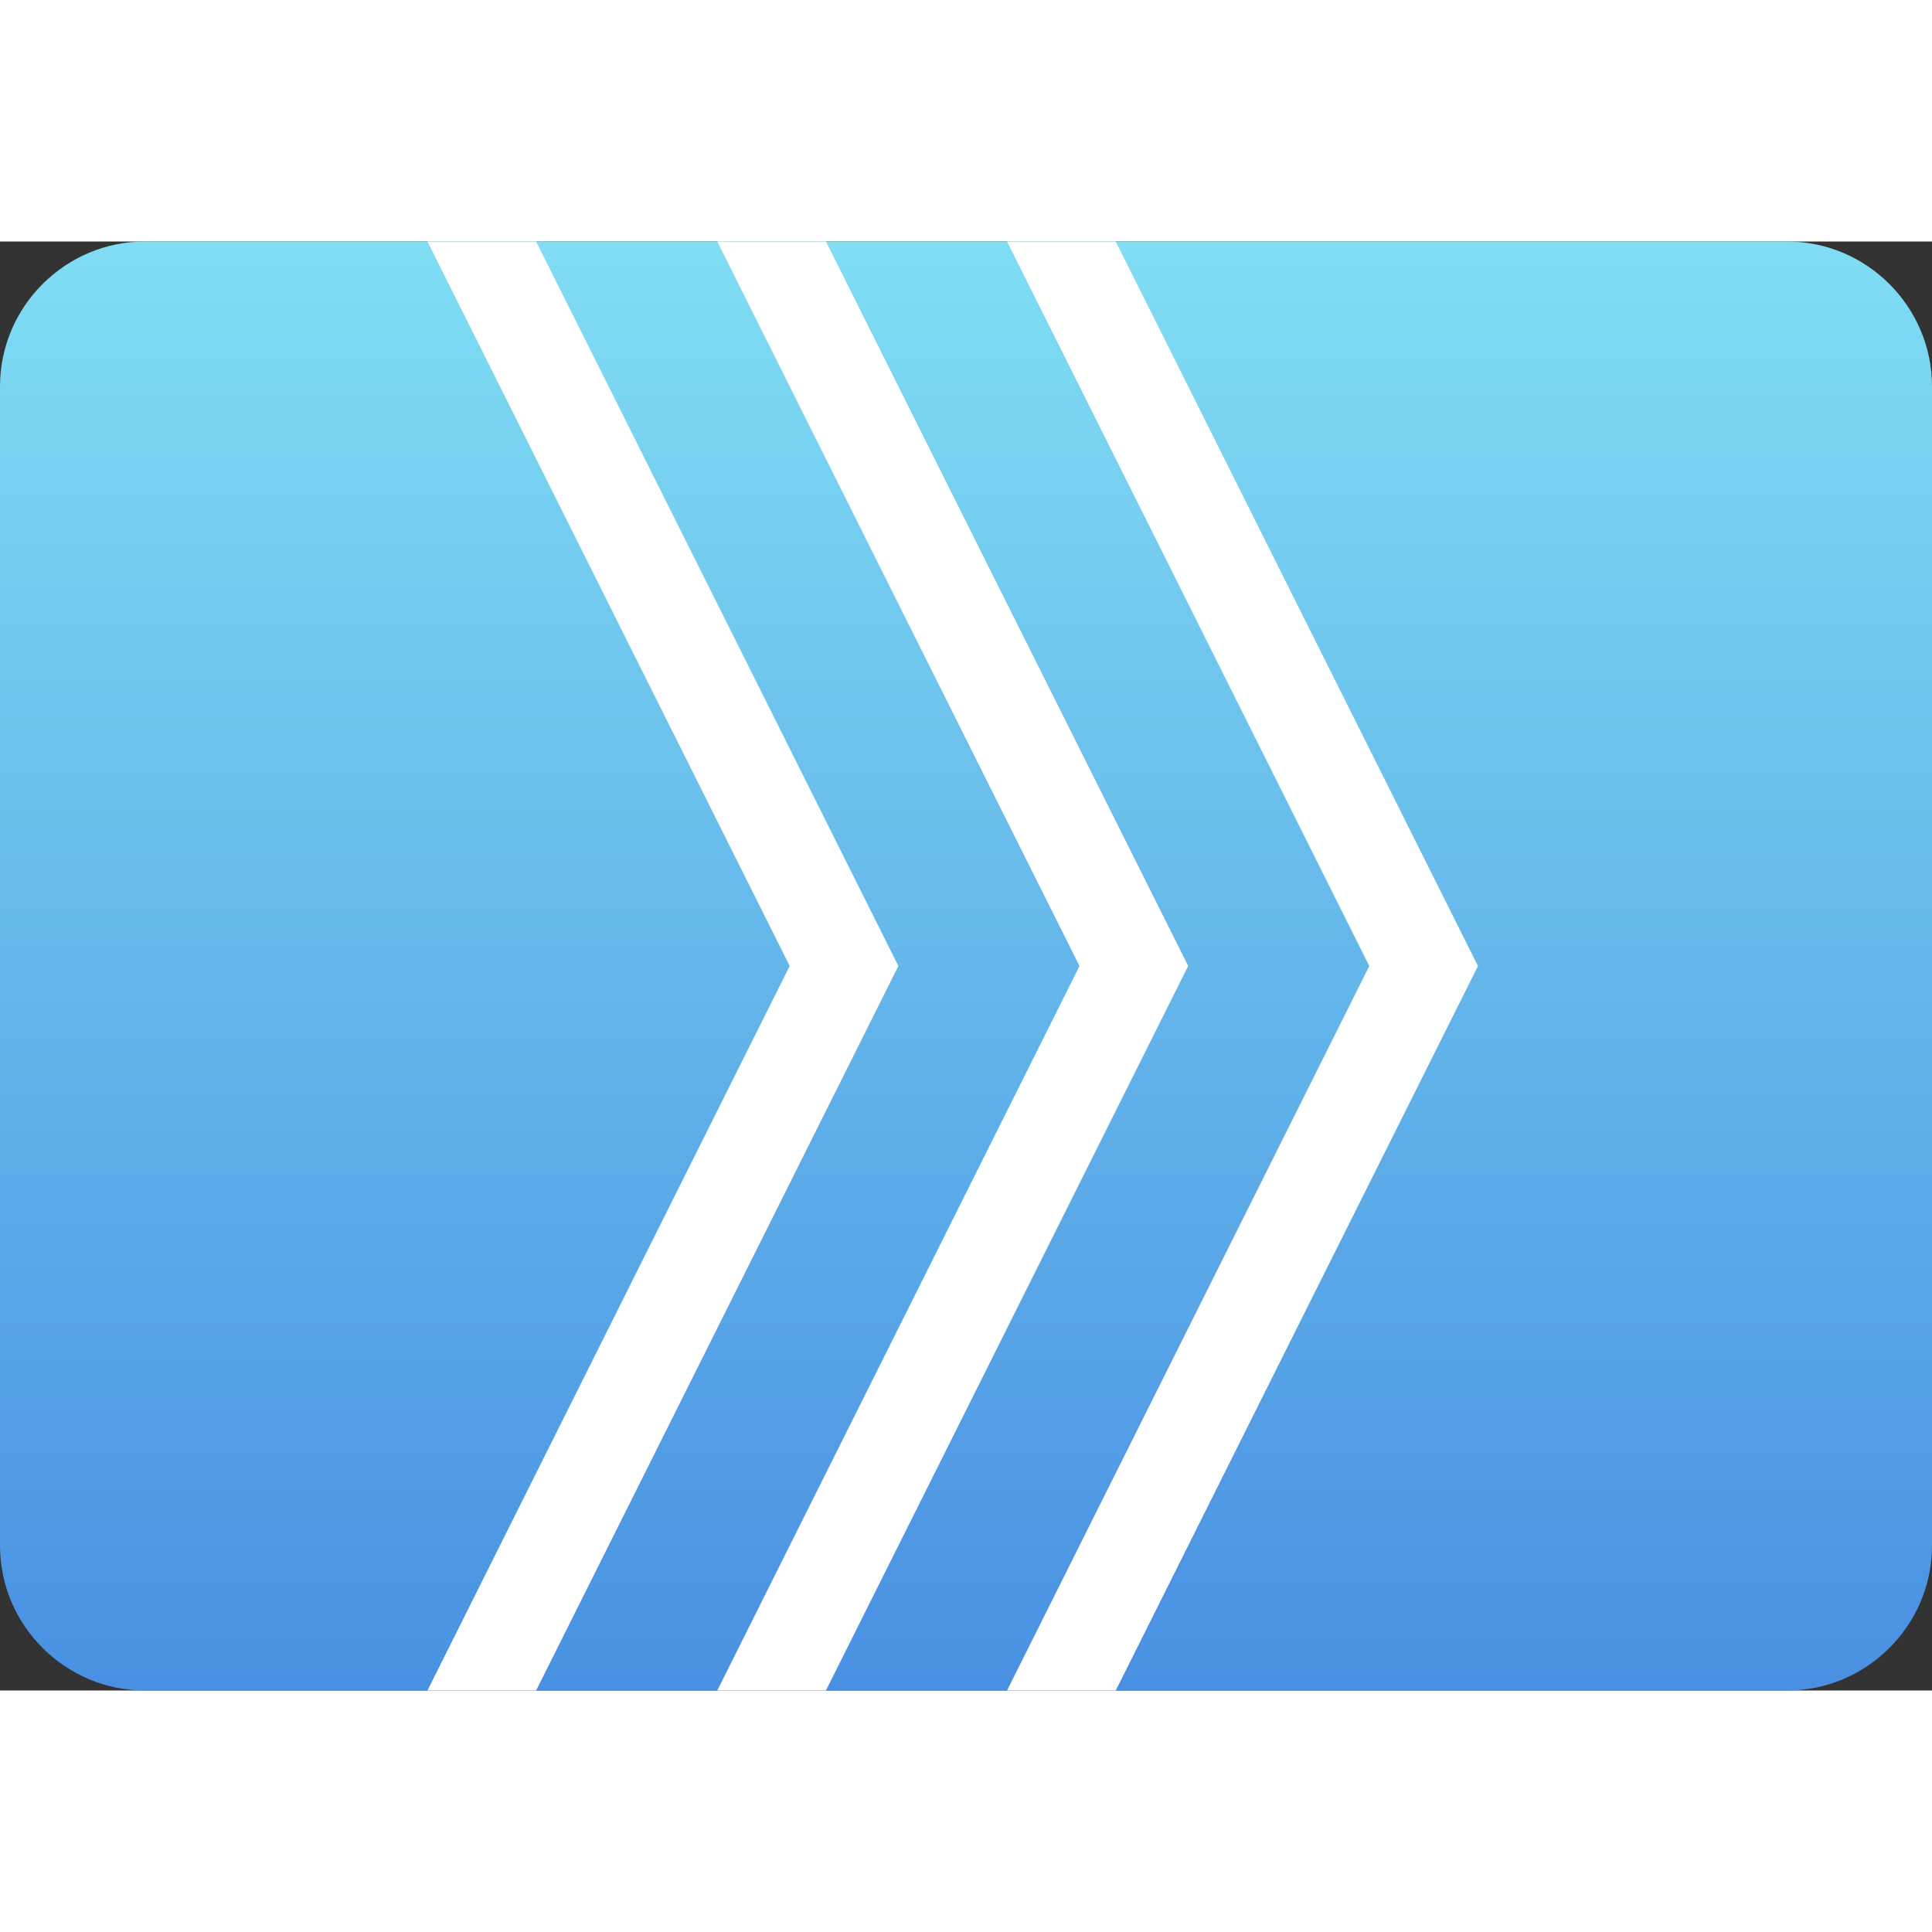 <svg width="64" height="64" viewBox="0 0 80 60" fill="none" xmlns="http://www.w3.org/2000/svg">
    <rect x="0" y="0" width="80" height="60" fill="#333333" stroke="none"/>
    <defs>
        <linearGradient id="passport-gradient" x1="40" y1="0" x2="40" y2="60" gradientUnits="userSpaceOnUse">
            <stop stop-color="#80DDF3"/>
            <stop offset="1" stop-color="#4990E2"/>
        </linearGradient>
    </defs>
    <path fill-rule="evenodd" clip-rule="evenodd" d="M6 0H74C77.3 0 80 2.7 80 6V54C80 57.3 77.3 60 74 60H6C2.7 60 0 57.3 0 54V6C0 2.7 2.7 0 6 0Z" fill="url(#passport-gradient)"/>
    <path fill-rule="evenodd" clip-rule="evenodd" d="M22.2 60L37.2 30L22.2 0H17.7L32.7 30L17.7 60H22.2ZM34.2 60L49.2 30L34.2 0H29.7L44.7 30L29.7 60H34.2ZM46.2 60L61.2 30L46.2 0H41.7L56.7 30L41.7 60H46.2Z" fill="white"/>
</svg>